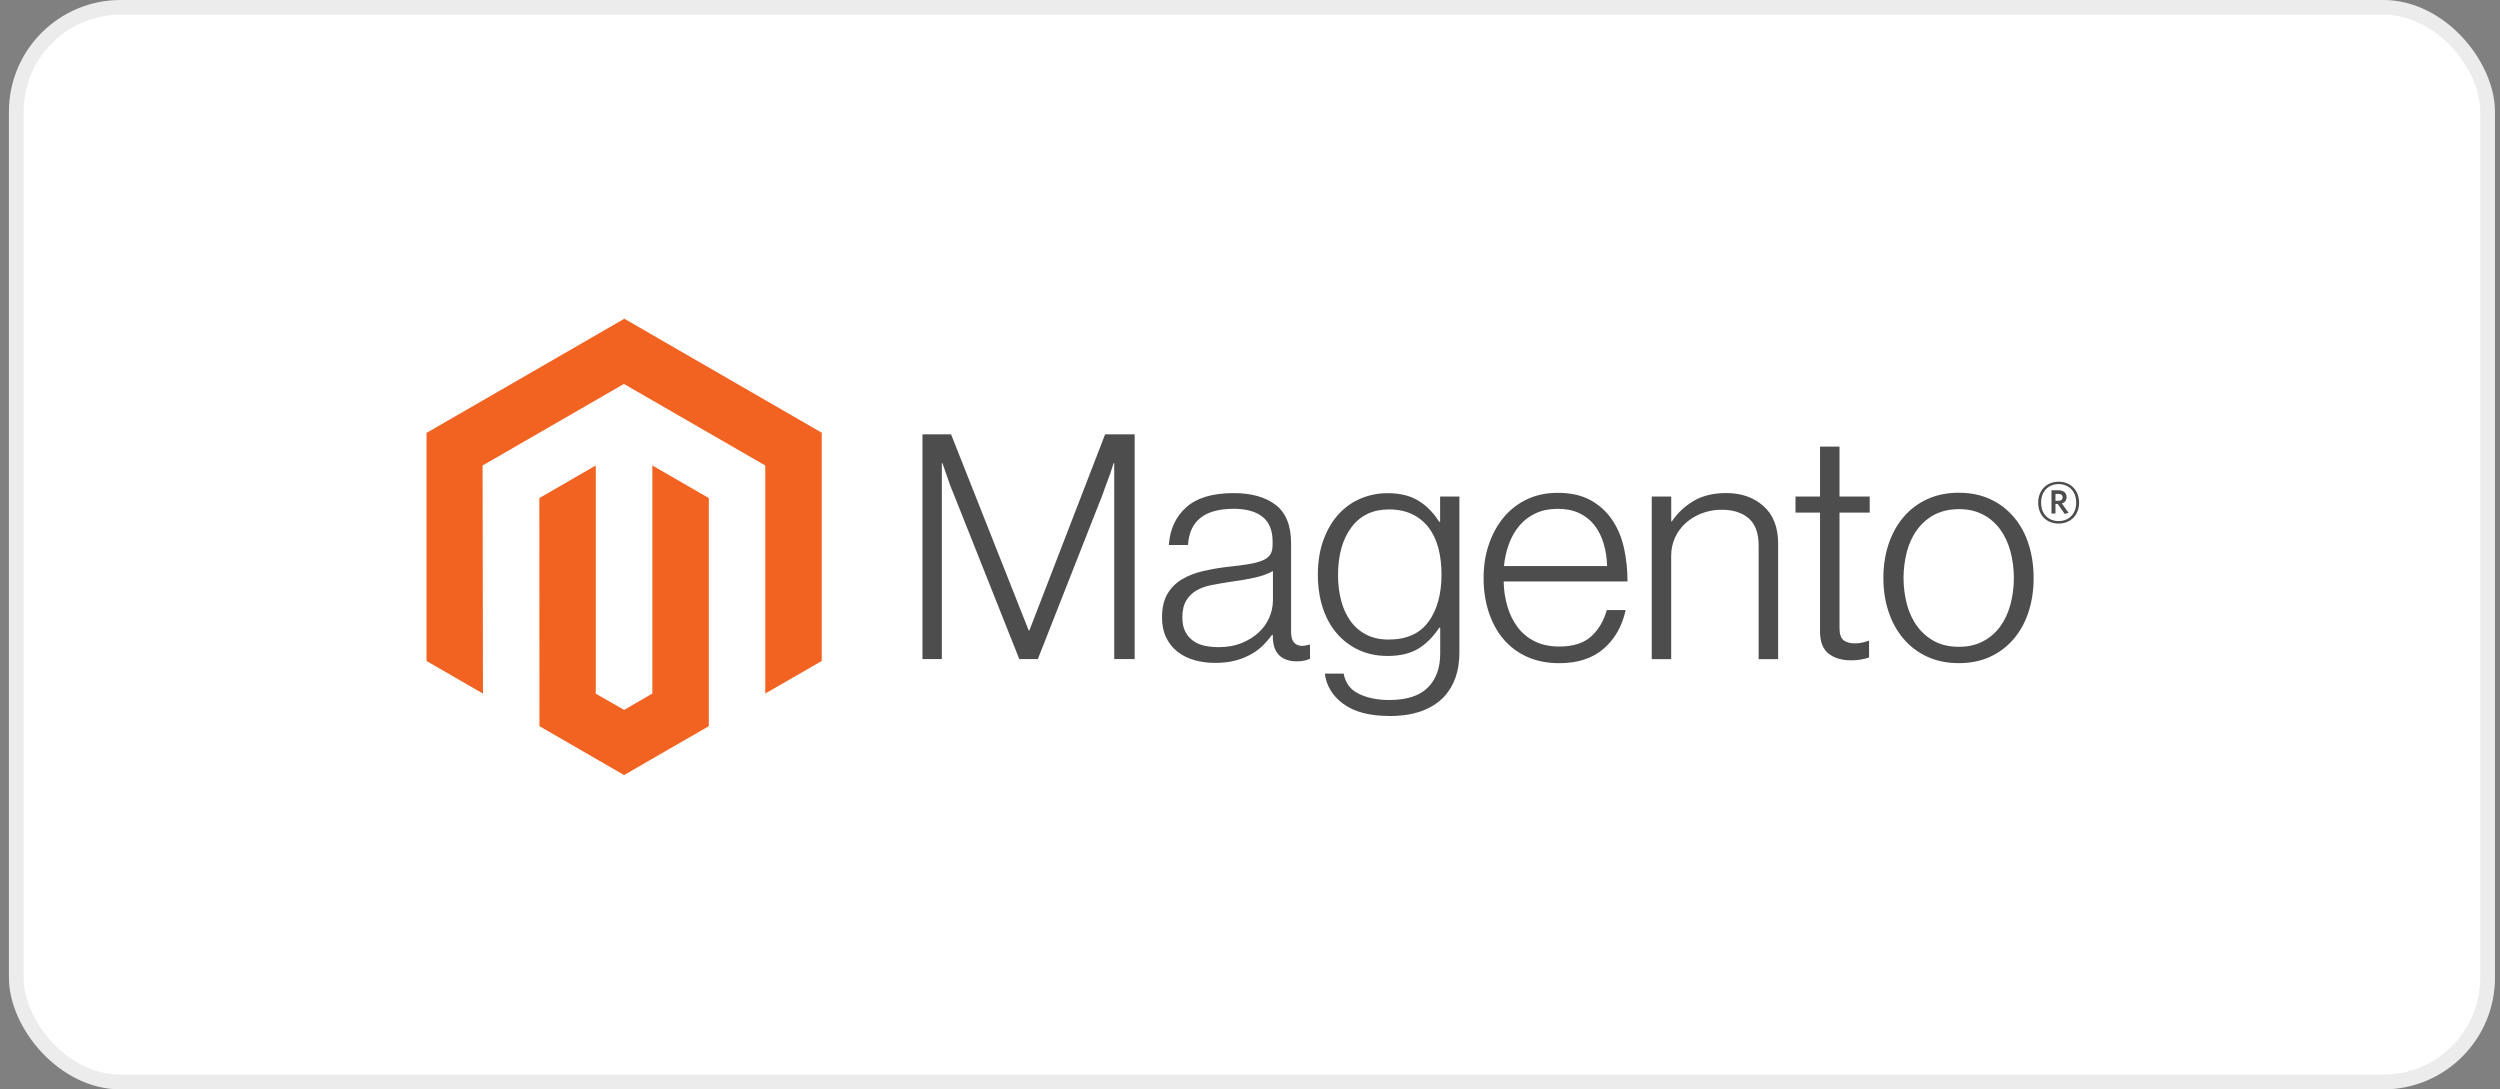 <svg width="179" height="78" viewBox="0 0 179 78" fill="none" xmlns="http://www.w3.org/2000/svg">
    <rect x="0" y="0" width="179" height="78" fill="#808080" stroke="none"/>
    <rect x="0.639" width="178" height="78" rx="8" fill="white"/>
    <rect x="1.166" y="0.527" width="176.946" height="76.946" rx="7.473" stroke="#3D3D3D" stroke-opacity="0.1" stroke-width="1.054"/>
    <g clip-path="url(#clip0_1652_12495)">
        <path d="M44.702 22.821L30.539 30.997V47.325L34.582 49.663L34.553 33.33L44.673 27.489L54.793 33.33V49.656L58.836 47.325V30.982L44.702 22.821Z" fill="#F26322"/>
        <path d="M46.707 49.656L44.687 50.83L42.657 49.667V33.327L38.617 35.661L38.624 51.993L44.683 55.494L50.75 51.993V35.661L46.707 33.327V49.656Z" fill="#F26322"/>
        <path d="M68.096 31.098L73.656 45.143H73.702L79.126 31.098H81.242V47.191H79.779V33.167H79.733C79.656 33.422 79.574 33.676 79.486 33.931C79.41 34.14 79.323 34.372 79.226 34.627C79.129 34.884 79.04 35.123 78.969 35.348L74.309 47.191H72.981L68.275 35.351C68.184 35.142 68.094 34.913 68.003 34.666C67.913 34.419 67.83 34.182 67.754 33.956C67.663 33.685 67.573 33.422 67.482 33.167H67.436V47.191H66.048V31.098H68.096Z" fill="#4D4D4D"/>
        <path d="M85.495 47.256C85.058 47.136 84.649 46.929 84.292 46.65C83.952 46.377 83.678 46.031 83.493 45.636C83.298 45.232 83.2 44.76 83.2 44.219C83.2 43.53 83.328 42.967 83.582 42.532C83.833 42.102 84.189 41.742 84.617 41.486C85.052 41.224 85.559 41.026 86.137 40.89C86.749 40.75 87.368 40.645 87.993 40.576C88.564 40.517 89.048 40.453 89.445 40.383C89.842 40.315 90.165 40.228 90.412 40.123C90.659 40.018 90.839 39.879 90.951 39.706C91.062 39.532 91.118 39.295 91.118 38.995V38.771C91.118 37.976 90.878 37.387 90.398 37.004C89.917 36.621 89.227 36.43 88.328 36.43C86.256 36.43 85.168 37.293 85.063 39.02H83.689C83.765 37.895 84.181 36.995 84.938 36.319C85.695 35.644 86.823 35.306 88.324 35.306C89.6 35.306 90.605 35.588 91.34 36.151C92.075 36.715 92.442 37.635 92.442 38.91V45.233C92.442 45.578 92.507 45.829 92.635 45.986C92.763 46.143 92.955 46.23 93.21 46.246C93.288 46.246 93.367 46.239 93.445 46.225C93.527 46.211 93.62 46.186 93.727 46.157H93.795V47.17C93.671 47.222 93.543 47.264 93.413 47.295C93.228 47.337 93.039 47.356 92.849 47.352C92.34 47.352 91.934 47.221 91.632 46.956C91.33 46.692 91.165 46.276 91.136 45.708V45.461H91.076C90.893 45.708 90.694 45.941 90.48 46.161C90.228 46.415 89.944 46.635 89.634 46.814C89.273 47.021 88.887 47.179 88.485 47.285C88.05 47.406 87.555 47.465 87.001 47.463C86.49 47.467 85.982 47.399 85.491 47.26M88.924 46.032C89.412 45.83 89.821 45.571 90.151 45.254C90.462 44.962 90.71 44.61 90.88 44.219C91.051 43.829 91.14 43.407 91.143 42.981V40.887C90.767 41.096 90.313 41.258 89.78 41.372C89.247 41.486 88.695 41.58 88.125 41.654C87.63 41.73 87.172 41.808 86.751 41.889C86.33 41.97 85.966 42.101 85.659 42.282C85.356 42.458 85.103 42.71 84.927 43.013C84.746 43.32 84.656 43.722 84.656 44.219C84.656 44.624 84.728 44.962 84.87 45.233C85.004 45.492 85.197 45.716 85.434 45.886C85.681 46.057 85.96 46.176 86.255 46.236C86.581 46.304 86.913 46.337 87.247 46.336C87.877 46.336 88.436 46.234 88.924 46.032Z" fill="#4D4D4D"/>
        <path d="M96.185 50.402C95.405 49.824 94.963 49.1 94.858 48.229H96.207C96.328 48.905 96.692 49.389 97.299 49.681C97.905 49.974 98.63 50.12 99.472 50.12C100.718 50.12 101.638 49.824 102.23 49.232C102.823 48.639 103.119 47.825 103.119 46.788V44.943H103.051C102.616 45.602 102.112 46.104 101.542 46.449C100.971 46.793 100.243 46.966 99.358 46.966C98.592 46.966 97.902 46.823 97.288 46.538C96.682 46.26 96.144 45.853 95.711 45.346C95.275 44.837 94.941 44.225 94.708 43.512C94.475 42.798 94.358 42.014 94.358 41.16C94.358 40.216 94.493 39.38 94.762 38.652C95.03 37.924 95.391 37.312 95.843 36.817C96.283 36.33 96.825 35.947 97.431 35.693C98.04 35.438 98.694 35.309 99.354 35.312C100.253 35.312 100.996 35.496 101.581 35.865C102.166 36.233 102.654 36.732 103.044 37.36H103.112V35.554H104.493V46.741C104.493 48.031 104.132 49.074 103.411 49.871C102.526 50.801 101.229 51.266 99.518 51.266C98.077 51.266 96.966 50.977 96.185 50.399M102.287 44.511C102.903 43.654 103.212 42.529 103.212 41.135C103.212 40.445 103.137 39.815 102.987 39.244C102.837 38.673 102.604 38.182 102.287 37.77C101.976 37.361 101.571 37.033 101.106 36.814C100.633 36.588 100.081 36.475 99.451 36.475C98.294 36.475 97.397 36.902 96.76 37.756C96.122 38.61 95.804 39.751 95.804 41.178C95.799 41.797 95.874 42.413 96.028 43.012C96.178 43.574 96.403 44.061 96.703 44.475C96.996 44.882 97.381 45.213 97.827 45.442C98.276 45.675 98.809 45.792 99.425 45.792C100.715 45.792 101.668 45.364 102.284 44.507" fill="#4D4D4D"/>
        <path d="M109.329 47.023C108.673 46.73 108.092 46.292 107.631 45.742C107.174 45.195 106.825 44.549 106.585 43.805C106.345 43.06 106.225 42.254 106.225 41.386C106.225 40.515 106.352 39.708 106.606 38.966C106.861 38.224 107.217 37.579 107.673 37.032C108.128 36.486 108.697 36.048 109.34 35.747C109.992 35.441 110.723 35.287 111.534 35.287C112.465 35.287 113.248 35.463 113.886 35.815C114.51 36.155 115.043 36.641 115.438 37.232C115.835 37.824 116.117 38.503 116.284 39.269C116.45 40.046 116.532 40.838 116.53 41.632H107.663C107.672 42.253 107.767 42.87 107.945 43.466C108.101 43.998 108.353 44.497 108.687 44.94C109.012 45.363 109.432 45.703 109.914 45.932C110.409 46.172 110.987 46.292 111.649 46.292C112.624 46.292 113.378 46.055 113.911 45.582C114.444 45.108 114.822 44.474 115.046 43.68H116.398C116.144 44.836 115.618 45.759 114.821 46.449C114.024 47.139 112.966 47.484 111.649 47.484C110.778 47.484 110.005 47.33 109.329 47.023ZM114.821 38.92C114.671 38.418 114.453 37.982 114.168 37.614C113.88 37.244 113.51 36.947 113.087 36.747C112.651 36.537 112.134 36.433 111.534 36.433C110.935 36.433 110.413 36.537 109.968 36.747C109.523 36.947 109.127 37.243 108.808 37.614C108.484 37.998 108.229 38.437 108.055 38.909C107.861 39.431 107.737 39.975 107.684 40.529H115.067C115.057 39.984 114.974 39.443 114.821 38.92Z" fill="#4D4D4D"/>
        <path d="M119.66 35.553V37.33H119.706C120.105 36.736 120.632 36.24 121.248 35.877C121.885 35.494 122.669 35.303 123.599 35.303C124.679 35.303 125.569 35.614 126.269 36.238C126.968 36.861 127.316 37.758 127.314 38.928V47.193H125.919V39.064C125.919 38.179 125.682 37.529 125.209 37.115C124.735 36.702 124.086 36.496 123.26 36.498C122.784 36.495 122.311 36.58 121.865 36.748C121.443 36.904 121.054 37.136 120.716 37.433C120.387 37.724 120.122 38.08 119.938 38.479C119.748 38.895 119.652 39.348 119.656 39.806V47.193H118.265V35.553H119.66Z" fill="#4D4D4D"/>
        <path d="M130.92 46.798C130.515 46.474 130.313 45.938 130.313 45.188V36.703H128.558V35.554H130.313V31.975H131.709V35.554H133.871V36.703H131.709V44.964C131.709 45.385 131.802 45.674 131.99 45.831C132.178 45.988 132.459 46.066 132.833 46.066C133.003 46.065 133.173 46.046 133.339 46.009C133.482 45.981 133.622 45.939 133.757 45.884H133.825V47.076C133.411 47.215 132.976 47.284 132.54 47.279C131.864 47.279 131.324 47.118 130.92 46.794" fill="#4D4D4D"/>
        <path d="M137.99 47.02C137.336 46.722 136.756 46.284 136.291 45.736C135.825 45.188 135.468 44.544 135.221 43.802C134.973 43.059 134.85 42.253 134.85 41.382C134.85 40.511 134.973 39.705 135.221 38.963C135.468 38.221 135.825 37.575 136.291 37.025C136.756 36.477 137.336 36.039 137.99 35.741C138.658 35.434 139.412 35.28 140.252 35.28C141.092 35.28 141.842 35.434 142.504 35.741C143.153 36.041 143.729 36.479 144.192 37.025C144.658 37.572 145.01 38.218 145.248 38.963C145.486 39.707 145.606 40.514 145.608 41.382C145.608 42.253 145.488 43.059 145.248 43.802C145.008 44.544 144.656 45.188 144.192 45.736C143.729 46.282 143.153 46.72 142.504 47.02C141.845 47.327 141.094 47.481 140.252 47.481C139.41 47.481 138.656 47.327 137.99 47.02ZM141.965 45.928C142.455 45.678 142.879 45.316 143.203 44.872C143.534 44.422 143.781 43.897 143.945 43.295C144.276 42.041 144.276 40.723 143.945 39.47C143.781 38.868 143.534 38.342 143.203 37.892C142.879 37.448 142.455 37.086 141.965 36.836C141.47 36.579 140.9 36.452 140.256 36.454C139.611 36.457 139.037 36.584 138.532 36.836C138.045 37.09 137.622 37.451 137.294 37.892C136.956 38.342 136.705 38.868 136.541 39.47C136.211 40.723 136.211 42.041 136.541 43.295C136.705 43.894 136.956 44.42 137.294 44.872C137.622 45.313 138.045 45.674 138.532 45.928C139.02 46.183 139.594 46.31 140.256 46.31C140.917 46.31 141.487 46.183 141.965 45.928Z" fill="#4D4D4D"/>
        <path d="M147.397 37.488C146.533 37.488 145.934 36.888 145.934 35.992C145.934 35.097 146.547 34.49 147.397 34.49C148.246 34.49 148.863 35.097 148.863 35.992C148.863 36.888 148.249 37.488 147.397 37.488ZM147.397 34.661C146.701 34.661 146.144 35.14 146.144 35.989C146.144 36.838 146.697 37.309 147.397 37.309C148.096 37.309 148.656 36.831 148.656 35.989C148.656 35.147 148.096 34.661 147.397 34.661ZM147.828 36.792L147.332 36.082H147.172V36.767H146.886V35.104H147.389C147.736 35.104 147.968 35.279 147.968 35.589C147.968 35.828 147.839 35.982 147.632 36.046L148.11 36.724L147.828 36.792ZM147.393 35.368H147.172V35.857H147.379C147.564 35.857 147.682 35.778 147.682 35.611C147.682 35.443 147.579 35.364 147.393 35.364" fill="#4D4D4D"/>
    </g>
    <defs>
        <clipPath id="clip0_1652_12495">
            <rect width="118.328" height="32.676" fill="white" transform="translate(30.547 22.825)"/>
        </clipPath>
    </defs>
</svg>
